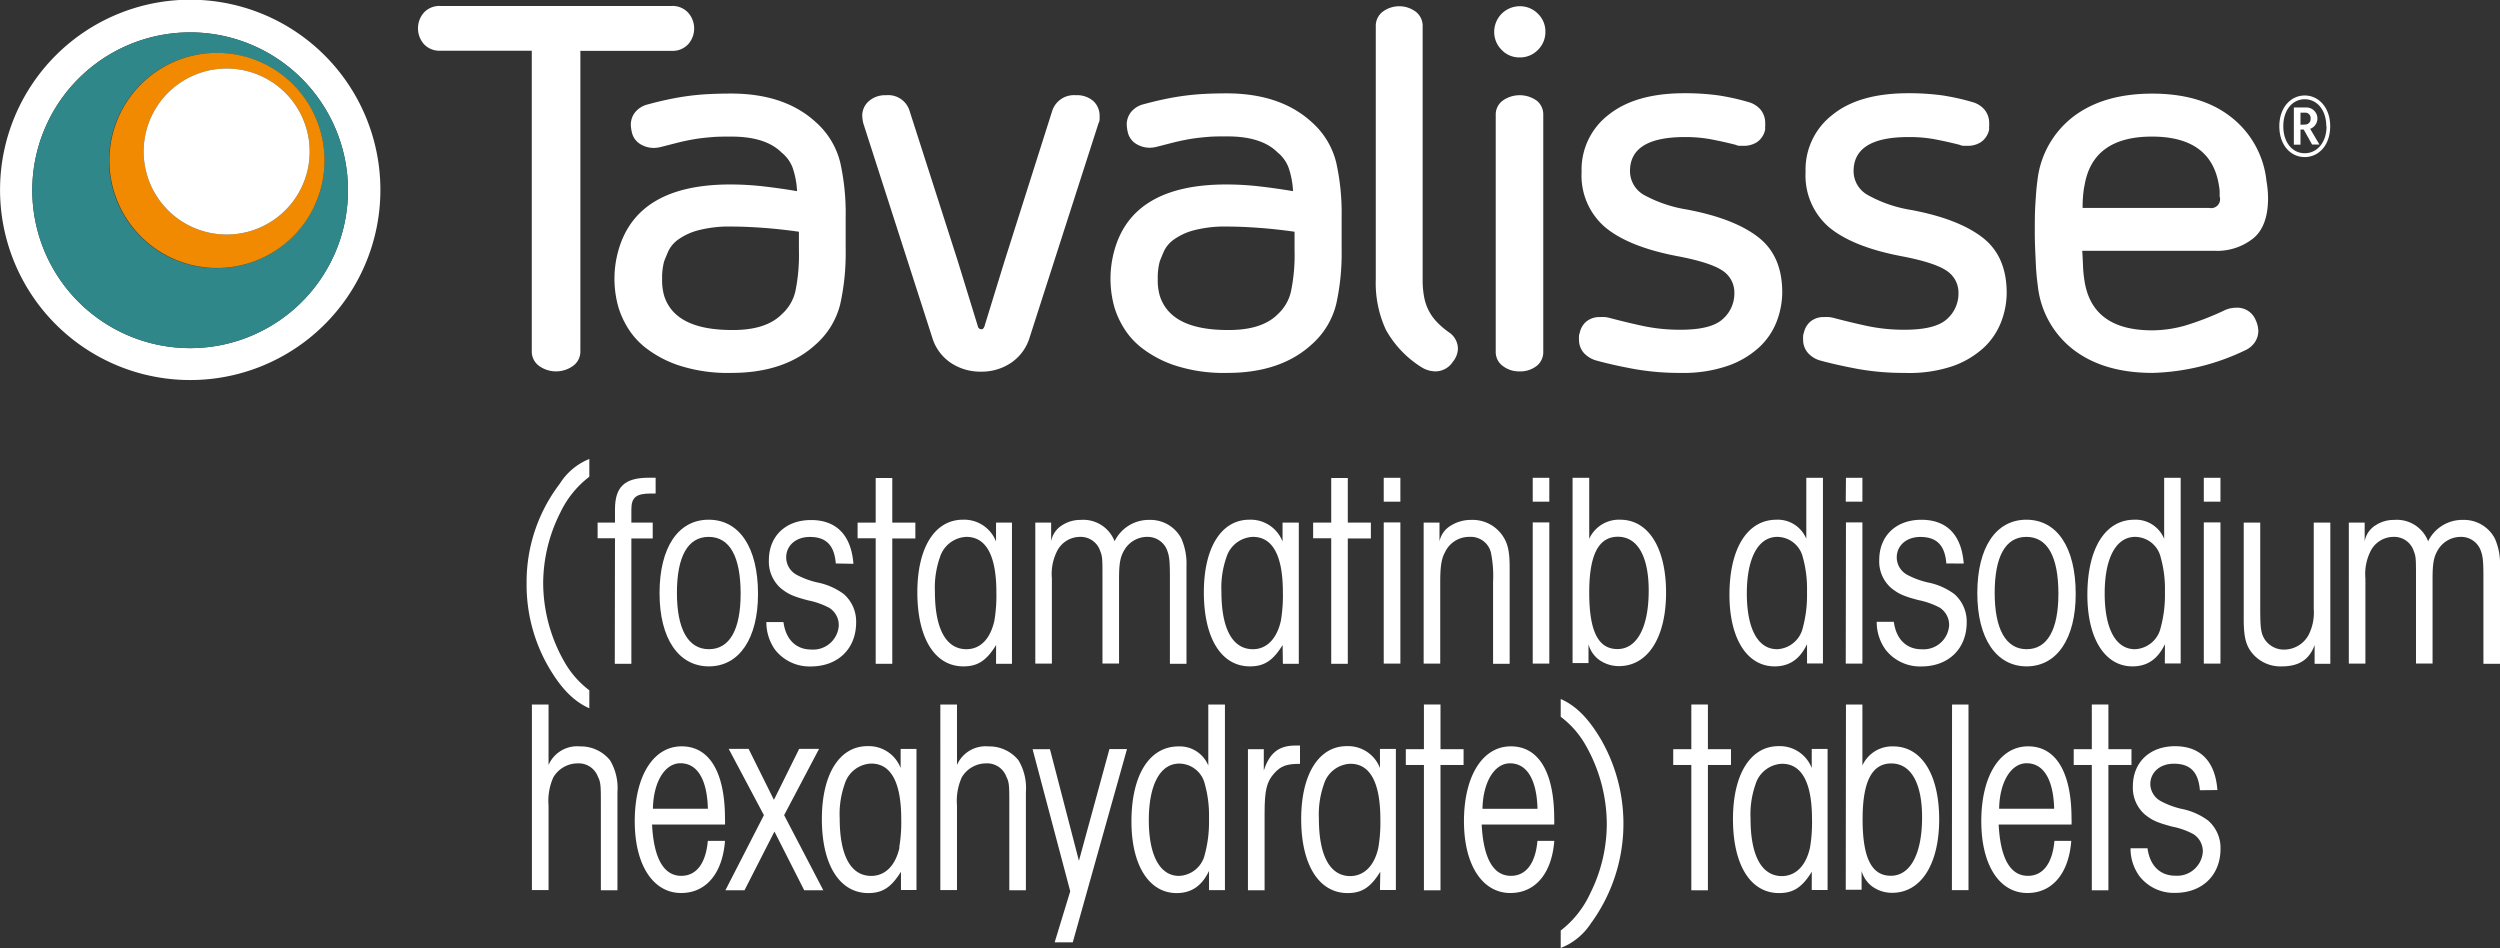 <svg id="logo" xmlns="http://www.w3.org/2000/svg" viewBox="0 0 377.04 142.98"><rect x="0" y="0" width="377.04" height="142.98" fill="#333333" stroke="none"/><defs><style>.cls-1{fill:#fff;}.cls-2{fill:#2f878a;}.cls-3{fill:#f18a00;}</style></defs><title>TAVALISSE_R_Logo_2PMS_KO</title><path class="cls-1" d="M99,64.55A28.68,28.68,0,1,0,76.12,98,28.67,28.67,0,0,0,99,64.55ZM92.3,80.1A23.81,23.81,0,1,1,81,48.36,23.82,23.82,0,0,1,92.3,80.1Z" transform="translate(-42.12 -41.18)"/><path class="cls-2" d="M81,48.36A23.81,23.81,0,1,0,92.3,80.1,23.82,23.82,0,0,0,81,48.36Zm8.45,24a16.23,16.23,0,1,1-7.67-21.62A16.22,16.22,0,0,1,89.49,72.35Z" transform="translate(-42.12 -41.18)"/><path class="cls-3" d="M81.82,50.73a16.22,16.22,0,1,0,7.67,21.62A16.23,16.23,0,0,0,81.82,50.73ZM88.7,65.8A12.52,12.52,0,1,1,78.08,51.64,12.53,12.53,0,0,1,88.7,65.8Z" transform="translate(-42.12 -41.18)"/><path class="cls-1" d="M88.7,65.8A12.52,12.52,0,1,1,78.08,51.64,12.53,12.53,0,0,1,88.7,65.8Z" transform="translate(-42.12 -41.18)"/><path class="cls-1" d="M131,148c-2.28-1-4.23-2.93-6.17-6.27a24.74,24.74,0,0,1-3.29-12.59,24.39,24.39,0,0,1,5-15A9.39,9.39,0,0,1,131,110.4v2.68a14.73,14.73,0,0,0-4.41,5.48,23.72,23.72,0,0,0-2.55,10.54,24.11,24.11,0,0,0,3.26,12,14,14,0,0,0,3.7,4.19Z" transform="translate(-42.12 -41.18)"/><path class="cls-1" d="M134.87,122.36h-2.62V120h2.62v-2c0-3.39,1.45-4.77,5.08-4.77H141v2.38h-.71c-2.24,0-2.95.59-2.95,2.39v2h3.22v2.39h-3.22v18.9h-2.5Z" transform="translate(-42.12 -41.18)"/><path class="cls-1" d="M141.59,130.64c0-6.9,2.81-11.08,7.41-11.08s7.44,4.14,7.44,11.2c0,6.74-2.85,10.92-7.41,10.92S141.59,137.5,141.59,130.64Zm12.23.08c0-5.6-1.65-8.57-4.82-8.57s-4.79,3-4.79,8.45,1.68,8.49,4.82,8.49S153.82,136.12,153.82,130.72Z" transform="translate(-42.12 -41.18)"/><path class="cls-1" d="M168.17,126.16c-.22-2.76-1.46-4-3.92-4-2.1,0-3.56,1.3-3.56,3.09a3,3,0,0,0,1.54,2.6,12.63,12.63,0,0,0,3.14,1.17,9.93,9.93,0,0,1,4,1.75,5.5,5.5,0,0,1,1.87,4.27c0,4-2.76,6.65-6.84,6.65a6.59,6.59,0,0,1-5.38-2.51A7.14,7.14,0,0,1,157.7,135h2.58c.34,2.59,1.87,4.14,4.19,4.14a3.87,3.87,0,0,0,4.15-3.6,3.07,3.07,0,0,0-1.42-2.68,11.65,11.65,0,0,0-3.18-1.13c-2.39-.62-3.1-1-4.15-1.84a5.34,5.34,0,0,1-1.79-4.22c0-3.64,2.54-6.06,6.35-6.06s6.06,2.25,6.4,6.6Z" transform="translate(-42.12 -41.18)"/><path class="cls-1" d="M174.19,122.36h-2.73V120h2.73v-6.73h2.5V120h3.48v2.39h-3.48v18.9h-2.5Z" transform="translate(-42.12 -41.18)"/><path class="cls-1" d="M192.35,138.46c-1.45,2.34-2.76,3.22-4.93,3.22-4.3,0-6.95-4.22-6.95-11.17,0-6.77,2.65-10.95,6.87-10.95a5.15,5.15,0,0,1,5,3.3V120h2.4v21.29h-2.4Zm-.26-3.68a22.88,22.88,0,0,0,.3-4.27c0-5.52-1.53-8.36-4.52-8.36a4.37,4.37,0,0,0-4,3.09,13.83,13.83,0,0,0-.75,5.19c0,5.6,1.69,8.66,4.75,8.66C190,139.09,191.49,137.5,192.09,134.78Z" transform="translate(-42.12 -41.18)"/><path class="cls-1" d="M198.26,120h2.39v2.81a3.6,3.6,0,0,1,1.68-2.43,5,5,0,0,1,2.77-.79,5.06,5.06,0,0,1,5.12,3.22,5.73,5.73,0,0,1,5.27-3.22,5.25,5.25,0,0,1,4.79,2.8,9.38,9.38,0,0,1,.78,4.18v14.72h-2.5V128.42c0-2.63-.08-3.3-.38-4.14a3.14,3.14,0,0,0-3.06-2.13,4,4,0,0,0-3.44,2c-.6,1-.79,2-.79,4.26v12.84h-2.5V128.42c0-3,0-3.26-.34-4.14a3.1,3.1,0,0,0-3.06-2.13,3.89,3.89,0,0,0-3.44,2.13,7.68,7.68,0,0,0-.79,4.14v12.84h-2.5Z" transform="translate(-42.12 -41.18)"/><path class="cls-1" d="M235.56,138.46c-1.45,2.34-2.76,3.22-4.93,3.22-4.3,0-6.95-4.22-6.95-11.17,0-6.77,2.65-10.95,6.87-10.95a5.15,5.15,0,0,1,5,3.3V120H238v21.29h-2.4Zm-.26-3.68a22.88,22.88,0,0,0,.3-4.27c0-5.52-1.53-8.36-4.52-8.36a4.36,4.36,0,0,0-4,3.09,13.83,13.83,0,0,0-.75,5.19c0,5.6,1.68,8.66,4.75,8.66C233.17,139.09,234.7,137.5,235.3,134.78Z" transform="translate(-42.12 -41.18)"/><path class="cls-1" d="M242.89,122.36h-2.73V120h2.73v-6.73h2.5V120h3.48v2.39h-3.48v18.9h-2.5Z" transform="translate(-42.12 -41.18)"/><path class="cls-1" d="M250.81,113.24h2.51v3.6h-2.51Zm0,6.73h2.51v21.29h-2.51Z" transform="translate(-42.12 -41.18)"/><path class="cls-1" d="M256.83,120h2.39v2.81a3.63,3.63,0,0,1,1.31-2.09,5.71,5.71,0,0,1,3.48-1.13,5.46,5.46,0,0,1,4.63,2.25c.86,1.18,1.16,2.43,1.16,4.9v14.55h-2.5V128.92a17.51,17.51,0,0,0-.34-4.47,3.13,3.13,0,0,0-3.22-2.3,4,4,0,0,0-3.7,2.34c-.52.92-.71,2.13-.71,4.43v12.34h-2.5Z" transform="translate(-42.12 -41.18)"/><path class="cls-1" d="M273.28,113.24h2.5v3.6h-2.5Zm0,6.73h2.5v21.29h-2.5Z" transform="translate(-42.12 -41.18)"/><path class="cls-1" d="M279.29,113.24h2.51v9.2a4.92,4.92,0,0,1,4.67-2.88c4.26,0,6.92,4.26,6.92,11s-2.73,11.08-7.11,11.08a5.11,5.11,0,0,1-3.06-1,4.37,4.37,0,0,1-1.53-2.3v2.84h-2.4Zm11.48,17c0-5.14-1.68-8.11-4.64-8.11s-4.33,2.8-4.33,8.41c0,5.81,1.34,8.53,4.26,8.53S290.77,135.83,290.77,130.26Z" transform="translate(-42.12 -41.18)"/><path class="cls-1" d="M314.65,138.33c-1.08,2.26-2.65,3.35-4.89,3.35-4.15,0-6.81-4.18-6.81-10.79,0-7,2.69-11.33,7.11-11.33a4.65,4.65,0,0,1,4.48,2.88v-9.2h2.51v28h-2.4Zm0-8.65a17.56,17.56,0,0,0-.63-4.44,4,4,0,0,0-3.85-3.09c-2.88,0-4.6,3.18-4.6,8.53s1.68,8.41,4.56,8.41a4.17,4.17,0,0,0,3.89-3.26,18.62,18.62,0,0,0,.63-5Z" transform="translate(-42.12 -41.18)"/><path class="cls-1" d="M320.52,113.24H323v3.6h-2.51Zm0,6.73H323v21.29h-2.51Z" transform="translate(-42.12 -41.18)"/><path class="cls-1" d="M335.66,126.16c-.22-2.76-1.46-4-3.93-4-2.09,0-3.55,1.3-3.55,3.09a3,3,0,0,0,1.54,2.6,12.63,12.63,0,0,0,3.14,1.17,9.93,9.93,0,0,1,4,1.75,5.5,5.5,0,0,1,1.87,4.27c0,4-2.76,6.65-6.84,6.65a6.58,6.58,0,0,1-5.38-2.51,7.07,7.07,0,0,1-1.35-4.22h2.58c.34,2.59,1.87,4.14,4.19,4.14a3.87,3.87,0,0,0,4.15-3.6,3.1,3.1,0,0,0-1.42-2.68,11.65,11.65,0,0,0-3.18-1.13c-2.39-.62-3.1-1-4.15-1.84a5.31,5.31,0,0,1-1.79-4.22c0-3.64,2.54-6.06,6.35-6.06s6.06,2.25,6.39,6.6Z" transform="translate(-42.12 -41.18)"/><path class="cls-1" d="M340.33,130.64c0-6.9,2.8-11.08,7.4-11.08s7.44,4.14,7.44,11.2c0,6.74-2.84,10.92-7.4,10.92S340.33,137.5,340.33,130.64Zm12.23.08c0-5.6-1.65-8.57-4.83-8.57s-4.78,3-4.78,8.45,1.68,8.49,4.82,8.49S352.56,136.12,352.56,130.72Z" transform="translate(-42.12 -41.18)"/><path class="cls-1" d="M368.63,138.33c-1.09,2.26-2.66,3.35-4.9,3.35-4.15,0-6.8-4.18-6.8-10.79,0-7,2.69-11.33,7.1-11.33a4.64,4.64,0,0,1,4.48,2.88v-9.2H371v28h-2.39Zm0-8.65a17.57,17.57,0,0,0-.64-4.44,4,4,0,0,0-3.85-3.09c-2.88,0-4.6,3.18-4.6,8.53s1.68,8.41,4.56,8.41a4.16,4.16,0,0,0,3.89-3.26,18.6,18.6,0,0,0,.64-5Z" transform="translate(-42.12 -41.18)"/><path class="cls-1" d="M374.49,113.24H377v3.6h-2.51Zm0,6.73H377v21.29h-2.51Z" transform="translate(-42.12 -41.18)"/><path class="cls-1" d="M391.2,138.46c-.78,2.18-2.35,3.22-4.93,3.22a5.52,5.52,0,0,1-4.53-2.05c-.93-1.17-1.23-2.47-1.23-5.1V120H383v13c0,2.84.11,3.6.59,4.47a3.47,3.47,0,0,0,3.07,1.68,4.23,4.23,0,0,0,3.66-2.26,7.49,7.49,0,0,0,.75-3.89V120h2.5v21.29H391.2Z" transform="translate(-42.12 -41.18)"/><path class="cls-1" d="M396.36,120h2.39v2.81a3.6,3.6,0,0,1,1.68-2.43,5,5,0,0,1,2.77-.79,5.06,5.06,0,0,1,5.12,3.22,5.73,5.73,0,0,1,5.27-3.22,5.25,5.25,0,0,1,4.79,2.8,9.38,9.38,0,0,1,.78,4.18v14.72h-2.5V128.42c0-2.63-.08-3.3-.38-4.14a3.14,3.14,0,0,0-3.06-2.13,4,4,0,0,0-3.44,2c-.6,1-.79,2-.79,4.26v12.84h-2.5V128.42c0-3,0-3.26-.34-4.14a3.09,3.09,0,0,0-3.06-2.13,3.89,3.89,0,0,0-3.44,2.13,7.68,7.68,0,0,0-.79,4.14v12.84h-2.5Z" transform="translate(-42.12 -41.18)"/><path class="cls-1" d="M122.34,147.43h2.51v9.12a4.7,4.7,0,0,1,4.75-2.8,5.65,5.65,0,0,1,4.52,2.09,8.1,8.1,0,0,1,1.12,4.77v14.84h-2.5V162.7c0-3,0-3.51-.45-4.39a3.08,3.08,0,0,0-3.07-2,4.25,4.25,0,0,0-3.66,2.13,8.67,8.67,0,0,0-.71,4.23v12.75h-2.51Z" transform="translate(-42.12 -41.18)"/><path class="cls-1" d="M151.46,168c-.37,4.89-2.84,7.86-6.61,7.86-4.23,0-7-4.22-7-10.83,0-6.82,2.81-11.29,7.07-11.29s6.54,4,6.54,10.91a8.14,8.14,0,0,1,0,.88h-11c.26,5.11,1.76,7.74,4.41,7.74,2.28,0,3.7-1.88,4-5.27Zm-2.58-4.85c-.11-4.43-1.6-6.86-4.14-6.86-2.36,0-4.08,2.84-4.15,6.86Z" transform="translate(-42.12 -41.18)"/><path class="cls-1" d="M157.33,164.12l-5.31-10h3l3.82,7.69,3.81-7.69h3l-5.27,10,5.91,11.33h-2.88l-4.49-8.86-4.52,8.86h-2.88Z" transform="translate(-42.12 -41.18)"/><path class="cls-1" d="M178,172.65c-1.46,2.35-2.77,3.22-4.93,3.22-4.3,0-7-4.22-7-11.16,0-6.78,2.66-11,6.88-11a5.15,5.15,0,0,1,5,3.3v-2.88h2.39v21.28H178Zm-.26-3.68a22.68,22.68,0,0,0,.3-4.26c0-5.52-1.53-8.37-4.53-8.37a4.35,4.35,0,0,0-4,3.1,13.54,13.54,0,0,0-.75,5.18c0,5.61,1.68,8.66,4.75,8.66C175.65,173.28,177.18,171.69,177.78,169Z" transform="translate(-42.12 -41.18)"/><path class="cls-1" d="M183.94,147.43h2.51v9.12a4.7,4.7,0,0,1,4.75-2.8,5.65,5.65,0,0,1,4.52,2.09,8.1,8.1,0,0,1,1.12,4.77v14.84h-2.5V162.7c0-3,0-3.51-.45-4.39a3.08,3.08,0,0,0-3.07-2,4.25,4.25,0,0,0-3.66,2.13,8.67,8.67,0,0,0-.71,4.23v12.75h-2.51Z" transform="translate(-42.12 -41.18)"/><path class="cls-1" d="M197.85,154.17h2.62L204.84,171l4.6-16.85h2.65l-8.18,29.15h-2.73l2.35-7.7Z" transform="translate(-42.12 -41.18)"/><path class="cls-1" d="M224.46,172.53c-1.08,2.26-2.65,3.34-4.89,3.34-4.15,0-6.81-4.18-6.81-10.79,0-7,2.69-11.33,7.11-11.33a4.66,4.66,0,0,1,4.48,2.88v-9.2h2.51v28h-2.4Zm0-8.66a17.42,17.42,0,0,0-.63-4.43,4,4,0,0,0-3.85-3.1c-2.88,0-4.6,3.18-4.6,8.53s1.68,8.41,4.56,8.41a4.16,4.16,0,0,0,3.89-3.26,18.62,18.62,0,0,0,.63-5Z" transform="translate(-42.12 -41.18)"/><path class="cls-1" d="M230.33,154.17h2.39v3.22c.86-2.64,2.25-3.77,4.75-3.77h.71v2.76c-2,0-2.88.3-3.89,1.43-1.16,1.29-1.45,2.59-1.45,6.1v11.54h-2.51Z" transform="translate(-42.12 -41.18)"/><path class="cls-1" d="M250.29,172.65c-1.45,2.35-2.76,3.22-4.93,3.22-4.3,0-7-4.22-7-11.16,0-6.78,2.66-11,6.88-11a5.15,5.15,0,0,1,5,3.3v-2.88h2.4v21.28h-2.4ZM250,169a22.68,22.68,0,0,0,.3-4.26c0-5.52-1.53-8.37-4.52-8.37a4.36,4.36,0,0,0-4,3.1,13.73,13.73,0,0,0-.75,5.18c0,5.61,1.68,8.66,4.75,8.66C247.9,173.28,249.43,171.69,250,169Z" transform="translate(-42.12 -41.18)"/><path class="cls-1" d="M256.87,156.55h-2.73v-2.38h2.73v-6.74h2.5v6.74h3.48v2.38h-3.48v18.9h-2.5Z" transform="translate(-42.12 -41.18)"/><path class="cls-1" d="M276.53,168c-.37,4.89-2.84,7.86-6.62,7.86-4.22,0-7-4.22-7-10.83,0-6.82,2.81-11.29,7.07-11.29s6.54,4,6.54,10.91a8.14,8.14,0,0,1,0,.88H265.58c.26,5.11,1.76,7.74,4.41,7.74,2.28,0,3.7-1.88,4-5.27ZM274,163.16c-.11-4.43-1.61-6.86-4.15-6.86-2.35,0-4.07,2.84-4.15,6.86Z" transform="translate(-42.12 -41.18)"/><path class="cls-1" d="M281.91,176a23.47,23.47,0,0,0,2.54-10.54,24.17,24.17,0,0,0-3.25-12,14,14,0,0,0-3.7-4.18V146.6c2.28,1,4.23,2.92,6.17,6.27a25.5,25.5,0,0,1-1.64,27.6,9.54,9.54,0,0,1-4.53,3.68v-2.63A14.89,14.89,0,0,0,281.91,176Z" transform="translate(-42.12 -41.18)"/><path class="cls-1" d="M297.2,156.55h-2.73v-2.38h2.73v-6.74h2.5v6.74h3.48v2.38H299.7v18.9h-2.5Z" transform="translate(-42.12 -41.18)"/><path class="cls-1" d="M315.37,172.65c-1.46,2.35-2.77,3.22-4.94,3.22-4.3,0-6.95-4.22-6.95-11.16,0-6.78,2.65-11,6.88-11a5.17,5.17,0,0,1,5,3.3v-2.88h2.39v21.28h-2.39ZM315.1,169a22.68,22.68,0,0,0,.3-4.26c0-5.52-1.53-8.37-4.52-8.37a4.37,4.37,0,0,0-4,3.1,13.73,13.73,0,0,0-.75,5.18c0,5.61,1.69,8.66,4.75,8.66C313,173.28,314.51,171.69,315.1,169Z" transform="translate(-42.12 -41.18)"/><path class="cls-1" d="M320.52,147.43H323v9.2a4.92,4.92,0,0,1,4.67-2.88c4.26,0,6.91,4.26,6.91,11s-2.72,11.08-7.1,11.08a5.09,5.09,0,0,1-3.06-1,4.4,4.4,0,0,1-1.54-2.3v2.84h-2.39Zm11.48,17c0-5.14-1.68-8.11-4.64-8.11s-4.33,2.8-4.33,8.41c0,5.81,1.34,8.53,4.26,8.53S332,170,332,164.45Z" transform="translate(-42.12 -41.18)"/><path class="cls-1" d="M336.52,147.43H339v28h-2.5Z" transform="translate(-42.12 -41.18)"/><path class="cls-1" d="M354.5,168c-.37,4.89-2.84,7.86-6.62,7.86-4.22,0-6.95-4.22-6.95-10.83,0-6.82,2.8-11.29,7.06-11.29s6.55,4,6.55,10.91a8.14,8.14,0,0,1,0,.88H343.55c.26,5.11,1.75,7.74,4.41,7.74,2.28,0,3.7-1.88,4-5.27Zm-2.58-4.85c-.11-4.43-1.61-6.86-4.15-6.86-2.36,0-4.08,2.84-4.15,6.86Z" transform="translate(-42.12 -41.18)"/><path class="cls-1" d="M357.6,156.55h-2.73v-2.38h2.73v-6.74h2.5v6.74h3.48v2.38H360.1v18.9h-2.5Z" transform="translate(-42.12 -41.18)"/><path class="cls-1" d="M373.9,160.36c-.23-2.76-1.46-4-3.93-4-2.09,0-3.55,1.3-3.55,3.1A3,3,0,0,0,368,162a12.39,12.39,0,0,0,3.14,1.17,10,10,0,0,1,4,1.76,5.47,5.47,0,0,1,1.87,4.26c0,4-2.77,6.65-6.84,6.65a6.58,6.58,0,0,1-5.38-2.51,7.07,7.07,0,0,1-1.35-4.22H366c.34,2.59,1.87,4.14,4.19,4.14a3.88,3.88,0,0,0,4.15-3.6,3.07,3.07,0,0,0-1.42-2.67,11.31,11.31,0,0,0-3.18-1.13c-2.39-.63-3.1-1-4.15-1.84a5.35,5.35,0,0,1-1.8-4.23c0-3.64,2.55-6.06,6.36-6.06s6.06,2.26,6.39,6.61Z" transform="translate(-42.12 -41.18)"/><path class="cls-1" d="M145.91,43.1a3.58,3.58,0,0,1,0,4.75,3.19,3.19,0,0,1-2.46,1h-13.8V94.15a2.68,2.68,0,0,1-1.06,2.18,4.39,4.39,0,0,1-5.22,0,2.69,2.69,0,0,1-1.05-2.18V48.83H108.51a3.19,3.19,0,0,1-2.46-1,3.61,3.61,0,0,1,0-4.75,3.19,3.19,0,0,1,2.46-1h34.94A3.19,3.19,0,0,1,145.91,43.1Z" transform="translate(-42.12 -41.18)"/><path class="cls-1" d="M165.14,59.59a11.94,11.94,0,0,1,3.7,6.09,35,35,0,0,1,.82,8.11v5.15a35.06,35.06,0,0,1-.82,8.11,11.91,11.91,0,0,1-3.7,6.08q-4.68,4.29-12.72,4.29a23.79,23.79,0,0,1-7.91-1.13,16.85,16.85,0,0,1-5.06-2.69,11.34,11.34,0,0,1-2.81-3.24,13.16,13.16,0,0,1-1.23-2.77,15.68,15.68,0,0,1,0-8.73Q138.25,69,152.27,69a44.82,44.82,0,0,1,4.83.27c1.67.19,3.41.43,5.23.74a12.6,12.6,0,0,0-.7-3.62A5.35,5.35,0,0,0,160,64.19c-1.61-1.61-4.14-2.41-7.57-2.41-1,0-2,0-2.84.07s-1.69.15-2.5.28-1.64.3-2.5.5l-2.77.71a4.71,4.71,0,0,1-1.09.15,3.88,3.88,0,0,1-2.05-.58,2.78,2.78,0,0,1-1.26-1.76,6,6,0,0,1-.16-1.09,3,3,0,0,1,.69-2,3.55,3.55,0,0,1,1.85-1.13c1.14-.31,2.22-.57,3.23-.78s2-.38,3-.51,2-.22,3-.27,2.14-.08,3.39-.08Q160.46,55.3,165.14,59.59Zm-5.07,28.94a6.63,6.63,0,0,0,2-3.39,27,27,0,0,0,.54-6.2V76.13c-1.82-.26-3.62-.46-5.42-.59s-3.34-.19-4.64-.19a18.46,18.46,0,0,0-5.19.58,9.18,9.18,0,0,0-3,1.41,4.56,4.56,0,0,0-1.44,1.71c-.26.6-.47,1.11-.63,1.52a9.23,9.23,0,0,0-.31,2.66,8.35,8.35,0,0,0,.31,2.57q1.64,5.15,10.22,5.15Q157.65,91,160.07,88.53Z" transform="translate(-42.12 -41.18)"/><path class="cls-1" d="M204.37,55.54a3.71,3.71,0,0,1,2.65.89,3,3,0,0,1,.94,2.23v.5a1.25,1.25,0,0,1-.16.59L197.43,92a7.08,7.08,0,0,1-2.77,3.86,7.89,7.89,0,0,1-4.56,1.37,8,8,0,0,1-4.65-1.37A7.07,7.07,0,0,1,182.69,92L172.31,59.75a6.92,6.92,0,0,1-.15-1.09,2.9,2.9,0,0,1,1-2.23,3.74,3.74,0,0,1,2.61-.89A3.36,3.36,0,0,1,179.33,58l7.26,22.62,3,9.75a.56.56,0,0,0,.55.47c.2,0,.36-.15.46-.47l3-9.75L200.78,58A3.44,3.44,0,0,1,204.37,55.54Z" transform="translate(-42.12 -41.18)"/><path class="cls-1" d="M239.94,59.59a11.94,11.94,0,0,1,3.7,6.09,35,35,0,0,1,.82,8.11v5.15a35.06,35.06,0,0,1-.82,8.11,11.91,11.91,0,0,1-3.7,6.08q-4.68,4.29-12.72,4.29a23.79,23.79,0,0,1-7.91-1.13,16.85,16.85,0,0,1-5.06-2.69,11.34,11.34,0,0,1-2.81-3.24,13.16,13.16,0,0,1-1.23-2.77,15.92,15.92,0,0,1,0-8.73Q213,69,227.07,69a44.82,44.82,0,0,1,4.83.27c1.67.19,3.41.43,5.23.74a12.6,12.6,0,0,0-.7-3.62,5.35,5.35,0,0,0-1.64-2.23c-1.61-1.61-4.14-2.41-7.57-2.41-1,0-2,0-2.84.07s-1.69.15-2.5.28-1.64.3-2.5.5l-2.77.71a4.64,4.64,0,0,1-1.09.15,3.88,3.88,0,0,1-2.05-.58,2.78,2.78,0,0,1-1.26-1.76,6,6,0,0,1-.16-1.09,3,3,0,0,1,.69-2,3.55,3.55,0,0,1,1.85-1.13c1.14-.31,2.22-.57,3.23-.78s2-.38,3-.51,2-.22,3-.27,2.15-.08,3.39-.08Q235.26,55.3,239.94,59.59Zm-5.07,28.94a6.63,6.63,0,0,0,1.95-3.39,27,27,0,0,0,.54-6.2V76.13c-1.82-.26-3.62-.46-5.42-.59s-3.34-.19-4.64-.19a18.46,18.46,0,0,0-5.19.58,9.18,9.18,0,0,0-3,1.41,4.56,4.56,0,0,0-1.44,1.71c-.26.6-.47,1.11-.63,1.52a9.23,9.23,0,0,0-.31,2.66,8.35,8.35,0,0,0,.31,2.57q1.65,5.15,10.22,5.15Q232.45,91,234.87,88.53Z" transform="translate(-42.12 -41.18)"/><path class="cls-1" d="M258.58,97.19a4.1,4.1,0,0,1-2.19-.7,15.59,15.59,0,0,1-5.26-5.58,16.84,16.84,0,0,1-1.52-7.61V45.16a2.69,2.69,0,0,1,1-2.18,4.17,4.17,0,0,1,5.07,0,2.69,2.69,0,0,1,1,2.18V83.3a13.52,13.52,0,0,0,.24,2.77,7.58,7.58,0,0,0,.7,2,7.45,7.45,0,0,0,1.21,1.68,12.37,12.37,0,0,0,1.83,1.56A3,3,0,0,1,262,93.76a3.3,3.3,0,0,1-.78,2A3.13,3.13,0,0,1,258.58,97.19Z" transform="translate(-42.12 -41.18)"/><path class="cls-1" d="M271.29,42.12a3.78,3.78,0,0,1,2.77,1.13,3.7,3.7,0,0,1,1.13,2.69,3.78,3.78,0,0,1-1.13,2.77,3.74,3.74,0,0,1-2.77,1.13,3.64,3.64,0,0,1-2.69-1.13,3.78,3.78,0,0,1-1.13-2.77,3.86,3.86,0,0,1,3.82-3.82Zm0,55.07a4,4,0,0,1-2.53-.82,2.58,2.58,0,0,1-1.06-2.15V58.5a2.59,2.59,0,0,1,1.06-2.15,4.43,4.43,0,0,1,5.11,0,2.66,2.66,0,0,1,1,2.15V94.22a2.65,2.65,0,0,1-1,2.15A4,4,0,0,1,271.29,97.19Z" transform="translate(-42.12 -41.18)"/><path class="cls-1" d="M295.63,97.42a39.09,39.09,0,0,1-7-.58c-2.13-.39-4.06-.82-5.77-1.29A4,4,0,0,1,281,94.42a3,3,0,0,1-.74-2.07,2.56,2.56,0,0,1,0-.47q0-.22.12-.54a3,3,0,0,1,1-1.68,3.15,3.15,0,0,1,2.11-.66,4.4,4.4,0,0,1,.62,0c.21,0,.44.06.7.11q2.34.63,5,1.21a26.71,26.71,0,0,0,5.77.59c3.07,0,5.18-.53,6.35-1.6a5.13,5.13,0,0,0,1.76-3.94A3.93,3.93,0,0,0,301.91,82c-1.23-.83-3.5-1.56-6.83-2.19q-7.33-1.4-10.88-4.36a10.27,10.27,0,0,1-3.55-8.35,10.41,10.41,0,0,1,4.06-8.6q4.05-3.25,11.39-3.26a37.53,37.53,0,0,1,5.14.32,34.78,34.78,0,0,1,4.53,1,3.7,3.7,0,0,1,1.87,1.15,3.16,3.16,0,0,1,.7,2.11,2.13,2.13,0,0,1,0,.39,3.57,3.57,0,0,0,0,.47,3,3,0,0,1-1.2,1.91,3.59,3.59,0,0,1-2,.58h-.63a1.38,1.38,0,0,1-.62-.15c-1.25-.32-2.47-.59-3.67-.82a20.79,20.79,0,0,0-4-.35q-8.28,0-8.27,5.14A4.14,4.14,0,0,0,290,70.55a20,20,0,0,0,6.48,2.22q7.1,1.33,10.76,4.14c2.44,1.87,3.67,4.65,3.67,8.34a12.47,12.47,0,0,1-.82,4.37,10.38,10.38,0,0,1-2.62,3.9,13.55,13.55,0,0,1-4.71,2.81A20.5,20.5,0,0,1,295.63,97.42Z" transform="translate(-42.12 -41.18)"/><path class="cls-1" d="M329.4,97.42a39.09,39.09,0,0,1-7-.58q-3.19-.59-5.77-1.29a3.87,3.87,0,0,1-1.83-1.13,3,3,0,0,1-.74-2.07,3.83,3.83,0,0,1,0-.47q0-.22.12-.54a3.06,3.06,0,0,1,1-1.68,3.13,3.13,0,0,1,2.1-.66,4.44,4.44,0,0,1,.63,0c.2,0,.44.06.7.11q2.34.63,5,1.21a26.78,26.78,0,0,0,5.77.59q4.61,0,6.36-1.6a5.12,5.12,0,0,0,1.75-3.94A3.93,3.93,0,0,0,335.68,82q-1.83-1.24-6.83-2.19-7.32-1.4-10.88-4.36a10.29,10.29,0,0,1-3.54-8.35,10.43,10.43,0,0,1,4.05-8.6q4-3.25,11.39-3.26a37.68,37.68,0,0,1,5.15.32,35,35,0,0,1,4.52,1,3.7,3.7,0,0,1,1.87,1.15,3.17,3.17,0,0,1,.71,2.11,3.67,3.67,0,0,1,0,.39,2.42,2.42,0,0,0,0,.47,3,3,0,0,1-1.21,1.91,3.56,3.56,0,0,1-2,.58h-.62a1.45,1.45,0,0,1-.63-.15c-1.25-.32-2.47-.59-3.66-.82a20.82,20.82,0,0,0-4.06-.35q-8.26,0-8.27,5.14a4.13,4.13,0,0,0,2.19,3.63,19.81,19.81,0,0,0,6.47,2.22q7.1,1.33,10.76,4.14t3.67,8.34a12.25,12.25,0,0,1-.82,4.37,10.47,10.47,0,0,1-2.61,3.9,13.6,13.6,0,0,1-4.72,2.81A20.46,20.46,0,0,1,329.4,97.42Z" transform="translate(-42.12 -41.18)"/><path class="cls-1" d="M377.45,88.06a4.17,4.17,0,0,1,1.87-.47,3,3,0,0,1,3,1.88,4.21,4.21,0,0,1,.39,1.56,3.08,3.08,0,0,1-.54,1.79,3.45,3.45,0,0,1-1.4,1.17,34.22,34.22,0,0,1-14,3.43q-7.33,0-11.9-3.47a14,14,0,0,1-5.42-9.71c-.16-1.14-.26-2.34-.31-3.59S349,78,349,76.36s0-3,.08-4.29.15-2.44.31-3.59a14.06,14.06,0,0,1,5.42-9.71q4.56-3.47,11.9-3.47t11.81,3.47a14.06,14.06,0,0,1,5.42,9.71,15.48,15.48,0,0,1,.24,2.58c0,2.75-.72,4.77-2.15,6A8.74,8.74,0,0,1,376,79H356.15c.06.73.09,1.47.12,2.23a17.69,17.69,0,0,0,.2,2.14Q357.55,91,366.69,91a18.34,18.34,0,0,0,5.06-.74A43.36,43.36,0,0,0,377.45,88.06Zm-21-18.72a19.15,19.15,0,0,0-.24,3.2h19.11a1.34,1.34,0,0,0,1.56-1.72v-.66a4.34,4.34,0,0,0-.08-.82q-1.08-7.56-10.13-7.56T356.47,69.34Z" transform="translate(-42.12 -41.18)"/><path class="cls-1" d="M385.88,60.22c0-2.85,1.75-4.64,3.83-4.64s3.84,1.79,3.84,4.64-1.72,4.65-3.84,4.65S385.88,63.08,385.88,60.22Zm7.08,0c0-2.48-1.42-4.07-3.25-4.07s-3.23,1.59-3.23,4.07,1.4,4.07,3.23,4.07S393,62.71,393,60.22Zm-3.4.5h-.49V63h-1V57.39H390a1.66,1.66,0,0,1,.53,3.22l1.4,2.37h-1.11Zm.23-.76a.81.81,0,0,0,.8-.91.79.79,0,0,0-.8-.88h-.72V60Z" transform="translate(-42.12 -41.18)"/></svg>